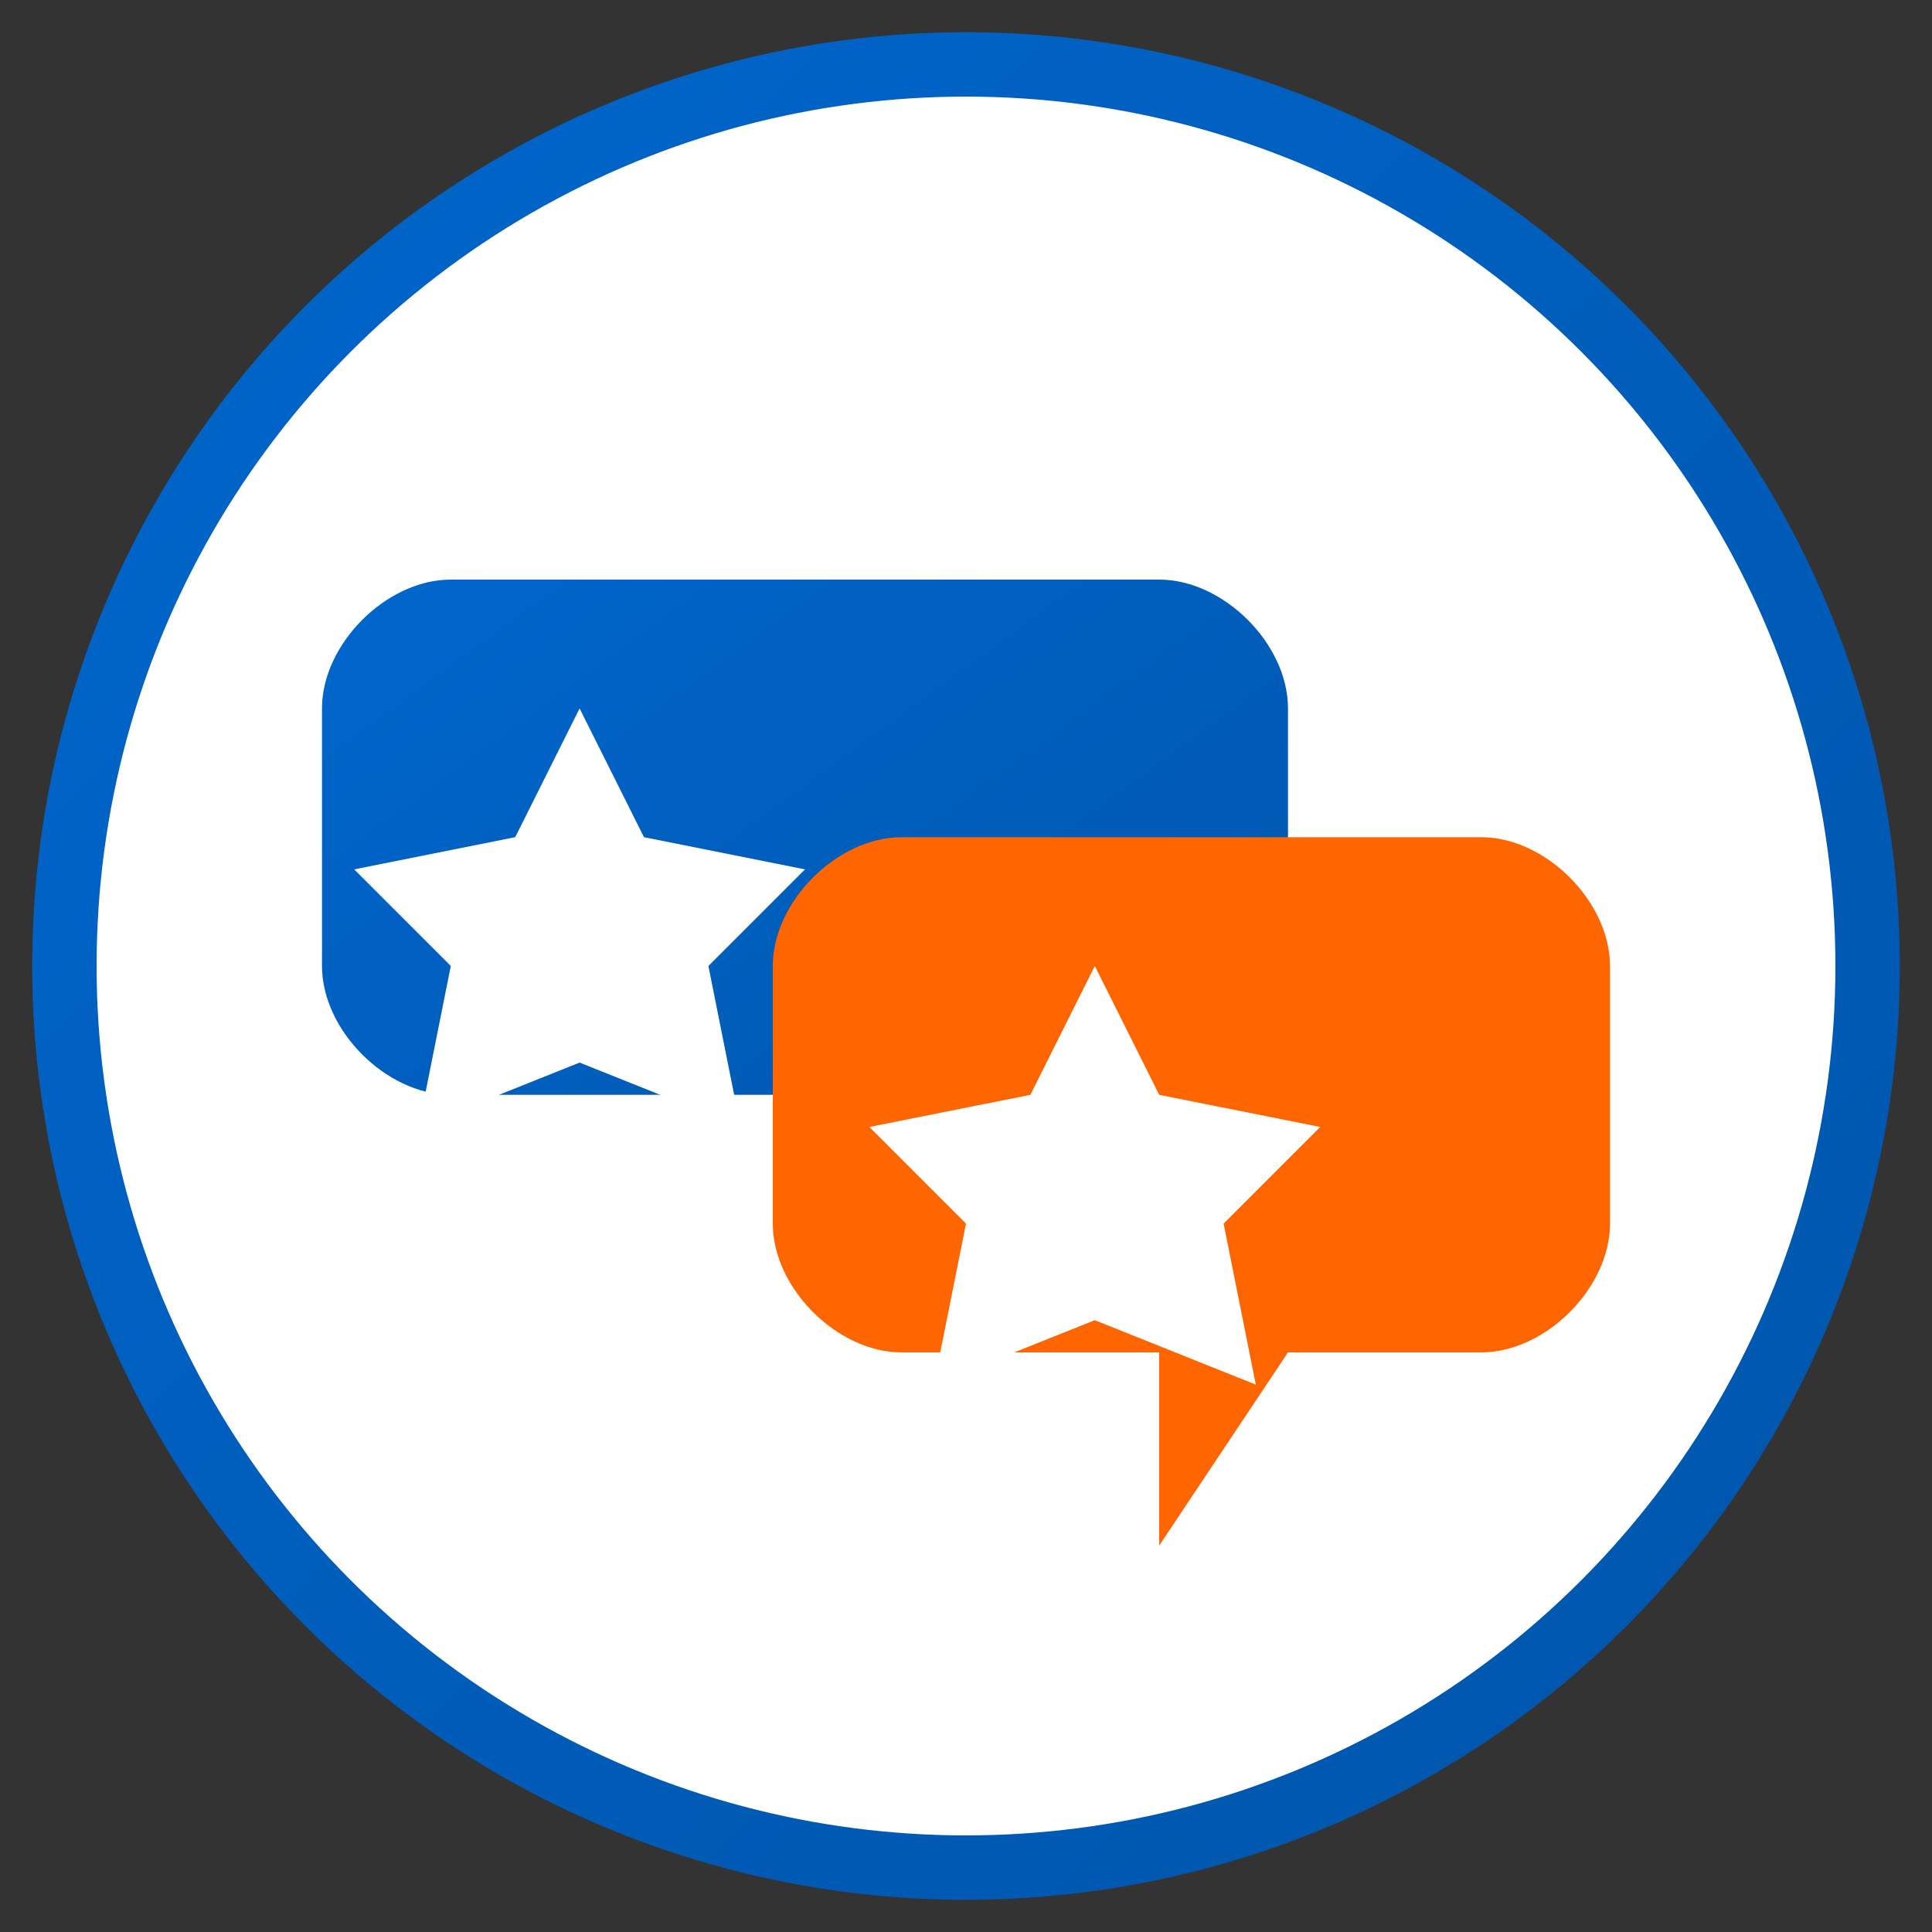 <svg xmlns="http://www.w3.org/2000/svg" width="60" height="60" viewBox="0 0 60 60">
  <rect x="0" y="0" width="60" height="60" fill="#333333" stroke="none"/>
  <defs>
    <linearGradient id="clientsGradient" x1="0%" y1="0%" x2="100%" y2="100%">
      <stop offset="0%" stop-color="#0066cc" />
      <stop offset="100%" stop-color="#0055aa" />
    </linearGradient>
  </defs>
  <circle cx="30" cy="30" r="28" fill="white" stroke="url(#clientsGradient)" stroke-width="2" />
  
  <!-- Speech bubbles representing client testimonials -->
  <path d="M14,18 L36,18 C38,18 40,20 40,22 L40,30 C40,32 38,34 36,34 L30,34 L26,40 L26,34 L14,34 C12,34 10,32 10,30 L10,22 C10,20 12,18 14,18 Z" fill="url(#clientsGradient)" />
  
  <path d="M28,26 L46,26 C48,26 50,28 50,30 L50,38 C50,40 48,42 46,42 L40,42 L36,48 L36,42 L28,42 C26,42 24,40 24,38 L24,30 C24,28 26,26 28,26 Z" fill="#ff6600" />
  
  <!-- Star ratings -->
  <path d="M16,26 L18,22 L20,26 L25,27 L22,30 L23,35 L18,33 L13,35 L14,30 L11,27 Z" fill="white" />
  <path d="M32,34 L34,30 L36,34 L41,35 L38,38 L39,43 L34,41 L29,43 L30,38 L27,35 Z" fill="white" />
</svg>
